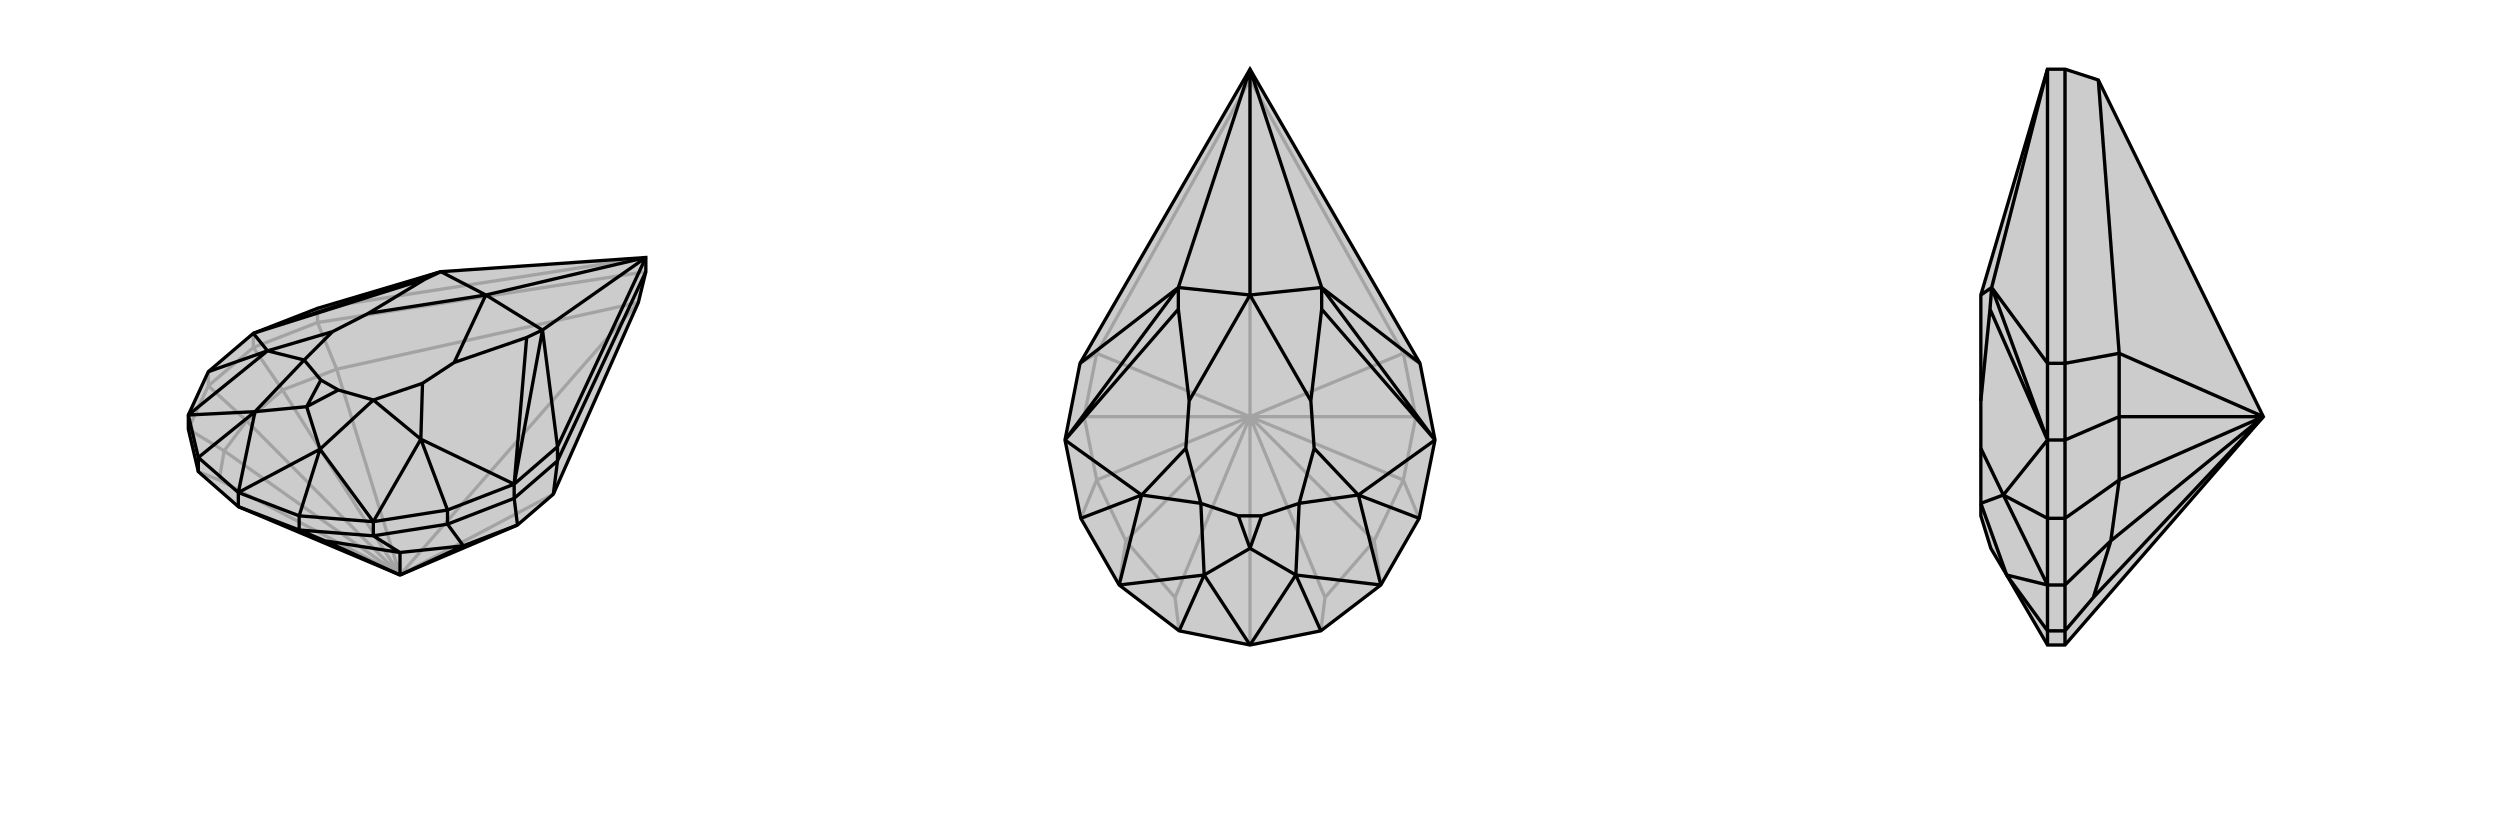 <svg xmlns="http://www.w3.org/2000/svg" viewBox="0 0 3000 1000">
    <g stroke="currentColor" stroke-width="4" fill="none" transform="translate(-20 14)">
        <path fill="currentColor" stroke="none" fill-opacity=".2" d="M306,594L500,676L641,616L684,579L786,349L795,312L795,295L549,312L401,356L324,386L270,432L246,484L246,501L258,552z" />
<path stroke-opacity=".2" d="M270,449L270,432M401,373L401,356M324,403L324,386M500,676L283,562M500,676L289,527M500,676L316,491M500,676L359,454M500,676L424,429M500,676L786,349M500,676L684,579M258,552L283,562M283,562L289,527M270,449L246,501M289,527L316,491M289,527L246,501M270,449L324,403M316,491L359,454M270,449L316,491M324,403L401,373M359,454L424,429M359,454L324,403M401,373L795,312M424,429L786,349M401,373L424,429M401,356L795,295" />
<path d="M306,594L500,676L641,616L684,579L786,349L795,312L795,295L549,312L401,356L324,386L270,432L246,484L246,501L258,552z" />
<path d="M557,615L557,598M689,539L689,522M637,584L637,567M468,629L468,612M258,552L258,535M379,622L379,605M306,594L306,577M500,676L576,641M500,676L500,649M379,622L306,594M500,676L410,635M379,622L468,629M500,649L410,635M379,622L410,635M557,615L468,629M500,649L576,641M500,649L468,629M557,615L637,584M641,616L576,641M557,615L576,641M637,584L689,539M641,616L637,584M795,312L689,539M689,539L684,579M689,522L795,295M689,522L637,567M689,522L671,382M637,567L557,598M557,598L468,612M557,598L525,513M270,432L341,407M468,612L379,605M246,484L258,535M379,605L306,577M379,605L404,525M258,535L306,577M258,535L326,480M306,577L404,525M306,577L326,480M246,484L341,407M246,484L326,480M468,612L525,513M468,612L404,525M637,567L525,513M324,386L341,407M795,295L671,382M795,295L603,340M652,391L565,421M671,382L603,340M530,321L462,362M549,312L603,340M637,567L671,382M637,567L652,391M671,382L652,391M324,386L549,312M324,386L530,321M549,312L530,321M525,513L468,466M525,513L527,446M341,407L385,418M341,407L419,384M404,525L388,474M404,525L468,466M326,480L388,474M326,480L385,418M388,474L426,454M388,474L405,442M565,421L527,446M462,362L419,384M565,421L603,340M462,362L603,340M468,466L527,446M385,418L419,384M468,466L426,454M385,418L405,442M426,454L405,442" />
    </g>
    <g stroke="currentColor" stroke-width="4" fill="none" transform="translate(1000 0)">
        <path fill="currentColor" stroke="none" fill-opacity=".2" d="M722,528L703,622L657,702L585,757L500,774L415,757L343,702L297,622L278,528L296,436L500,83L704,436z" />
<path stroke-opacity=".2" d="M500,500L410,717M500,500L351,649M500,500L316,576M500,500L301,500M500,500L316,424M500,500L500,96M500,500L684,424M500,500L699,500M500,500L684,576M500,500L649,649M500,500L500,774M500,500L590,717M415,757L410,717M410,717L351,649M649,649L590,717M585,757L590,717M351,649L316,576M351,649L343,702M649,649L684,576M649,649L657,702M316,576L301,500M297,622L316,576M699,500L684,576M703,622L684,576M301,500L316,424M301,500L278,528M699,500L684,424M699,500L722,528M316,424L500,96M296,436L316,424M500,96L684,424M704,436L684,424M500,83L500,96" />
<path d="M722,528L703,622L657,702L585,757L500,774L415,757L343,702L297,622L278,528L296,436L500,83L704,436z" />
<path d="M704,436L586,345M296,436L414,345M703,622L630,594M297,622L370,594M585,757L555,690M415,757L445,690M500,774L555,690M500,774L445,690M343,702L370,594M343,702L445,690M657,702L630,594M657,702L555,690M722,528L630,594M278,528L370,594M500,83L586,345M500,83L414,345M500,83L500,354M586,371L573,481M586,345L500,354M414,371L427,481M414,345L500,354M722,528L586,345M722,528L586,371M586,345L586,371M278,528L414,345M278,528L414,371M414,345L414,371M630,594L559,604M630,594L577,538M370,594L441,604M370,594L423,538M555,690L500,658M555,690L559,604M445,690L500,658M445,690L441,604M500,658L514,619M500,658L486,619M573,481L577,538M427,481L423,538M573,481L500,354M427,481L500,354M559,604L577,538M441,604L423,538M559,604L514,619M441,604L486,619M514,619L486,619" />
    </g>
    <g stroke="currentColor" stroke-width="4" fill="none" transform="translate(2000 0)">
        <path fill="currentColor" stroke="none" fill-opacity=".2" d="M478,774L457,774L408,690L389,658L377,619L377,604L377,604L377,538L377,481L377,354L377,354L457,83L478,83L518,96L716,500z" />
<path stroke-opacity=".2" d="M478,622L457,622M478,436L457,436M478,528L457,528M478,702L457,702M478,757L457,757M478,757L478,774M716,500L512,717M716,500L533,649M716,500L543,576M716,500L543,500M716,500L543,424M478,757L478,702M478,757L512,717M512,717L533,649M478,622L478,702M533,649L543,576M533,649L478,702M478,622L478,528M543,576L543,500M478,622L543,576M478,528L478,436M543,500L543,424M543,500L478,528M478,436L478,83M543,424L518,96M478,436L543,424M457,436L457,83M457,436L457,528M457,436L390,345M457,528L457,622M457,622L457,702M457,622L404,594M457,702L457,757M457,757L457,774M457,757L408,690M457,702L404,594M457,702L408,690M457,528L404,594M457,83L390,345M388,371L377,481M390,345L377,354M457,528L390,345M457,528L388,371M390,345L388,371M404,594L377,604M404,594L377,538M408,690L377,604" />
<path d="M478,774L457,774L408,690L389,658L377,619L377,604L377,604L377,538L377,481L377,354L377,354L457,83L478,83L518,96L716,500z" />
<path d="M478,622L457,622M478,436L457,436M478,528L457,528M478,702L457,702M478,757L457,757M716,500L543,424M716,500L543,500M716,500L543,576M716,500L533,649M478,757L478,774M716,500L512,717M478,757L478,702M533,649L512,717M478,757L512,717M478,622L478,702M533,649L543,576M533,649L478,702M478,622L478,528M543,500L543,576M478,622L543,576M478,528L478,436M543,500L543,424M543,500L478,528M478,83L478,436M518,96L543,424M478,436L543,424M457,436L457,83M457,436L457,528M457,436L390,345M457,528L457,622M457,622L457,702M457,622L404,594M457,702L457,757M457,757L457,774M457,757L408,690M457,702L404,594M457,702L408,690M457,528L404,594M457,83L390,345M388,371L377,481M390,345L377,354M457,528L390,345M457,528L388,371M390,345L388,371M404,594L377,604M404,594L377,538M408,690L377,604" />
    </g>
</svg>